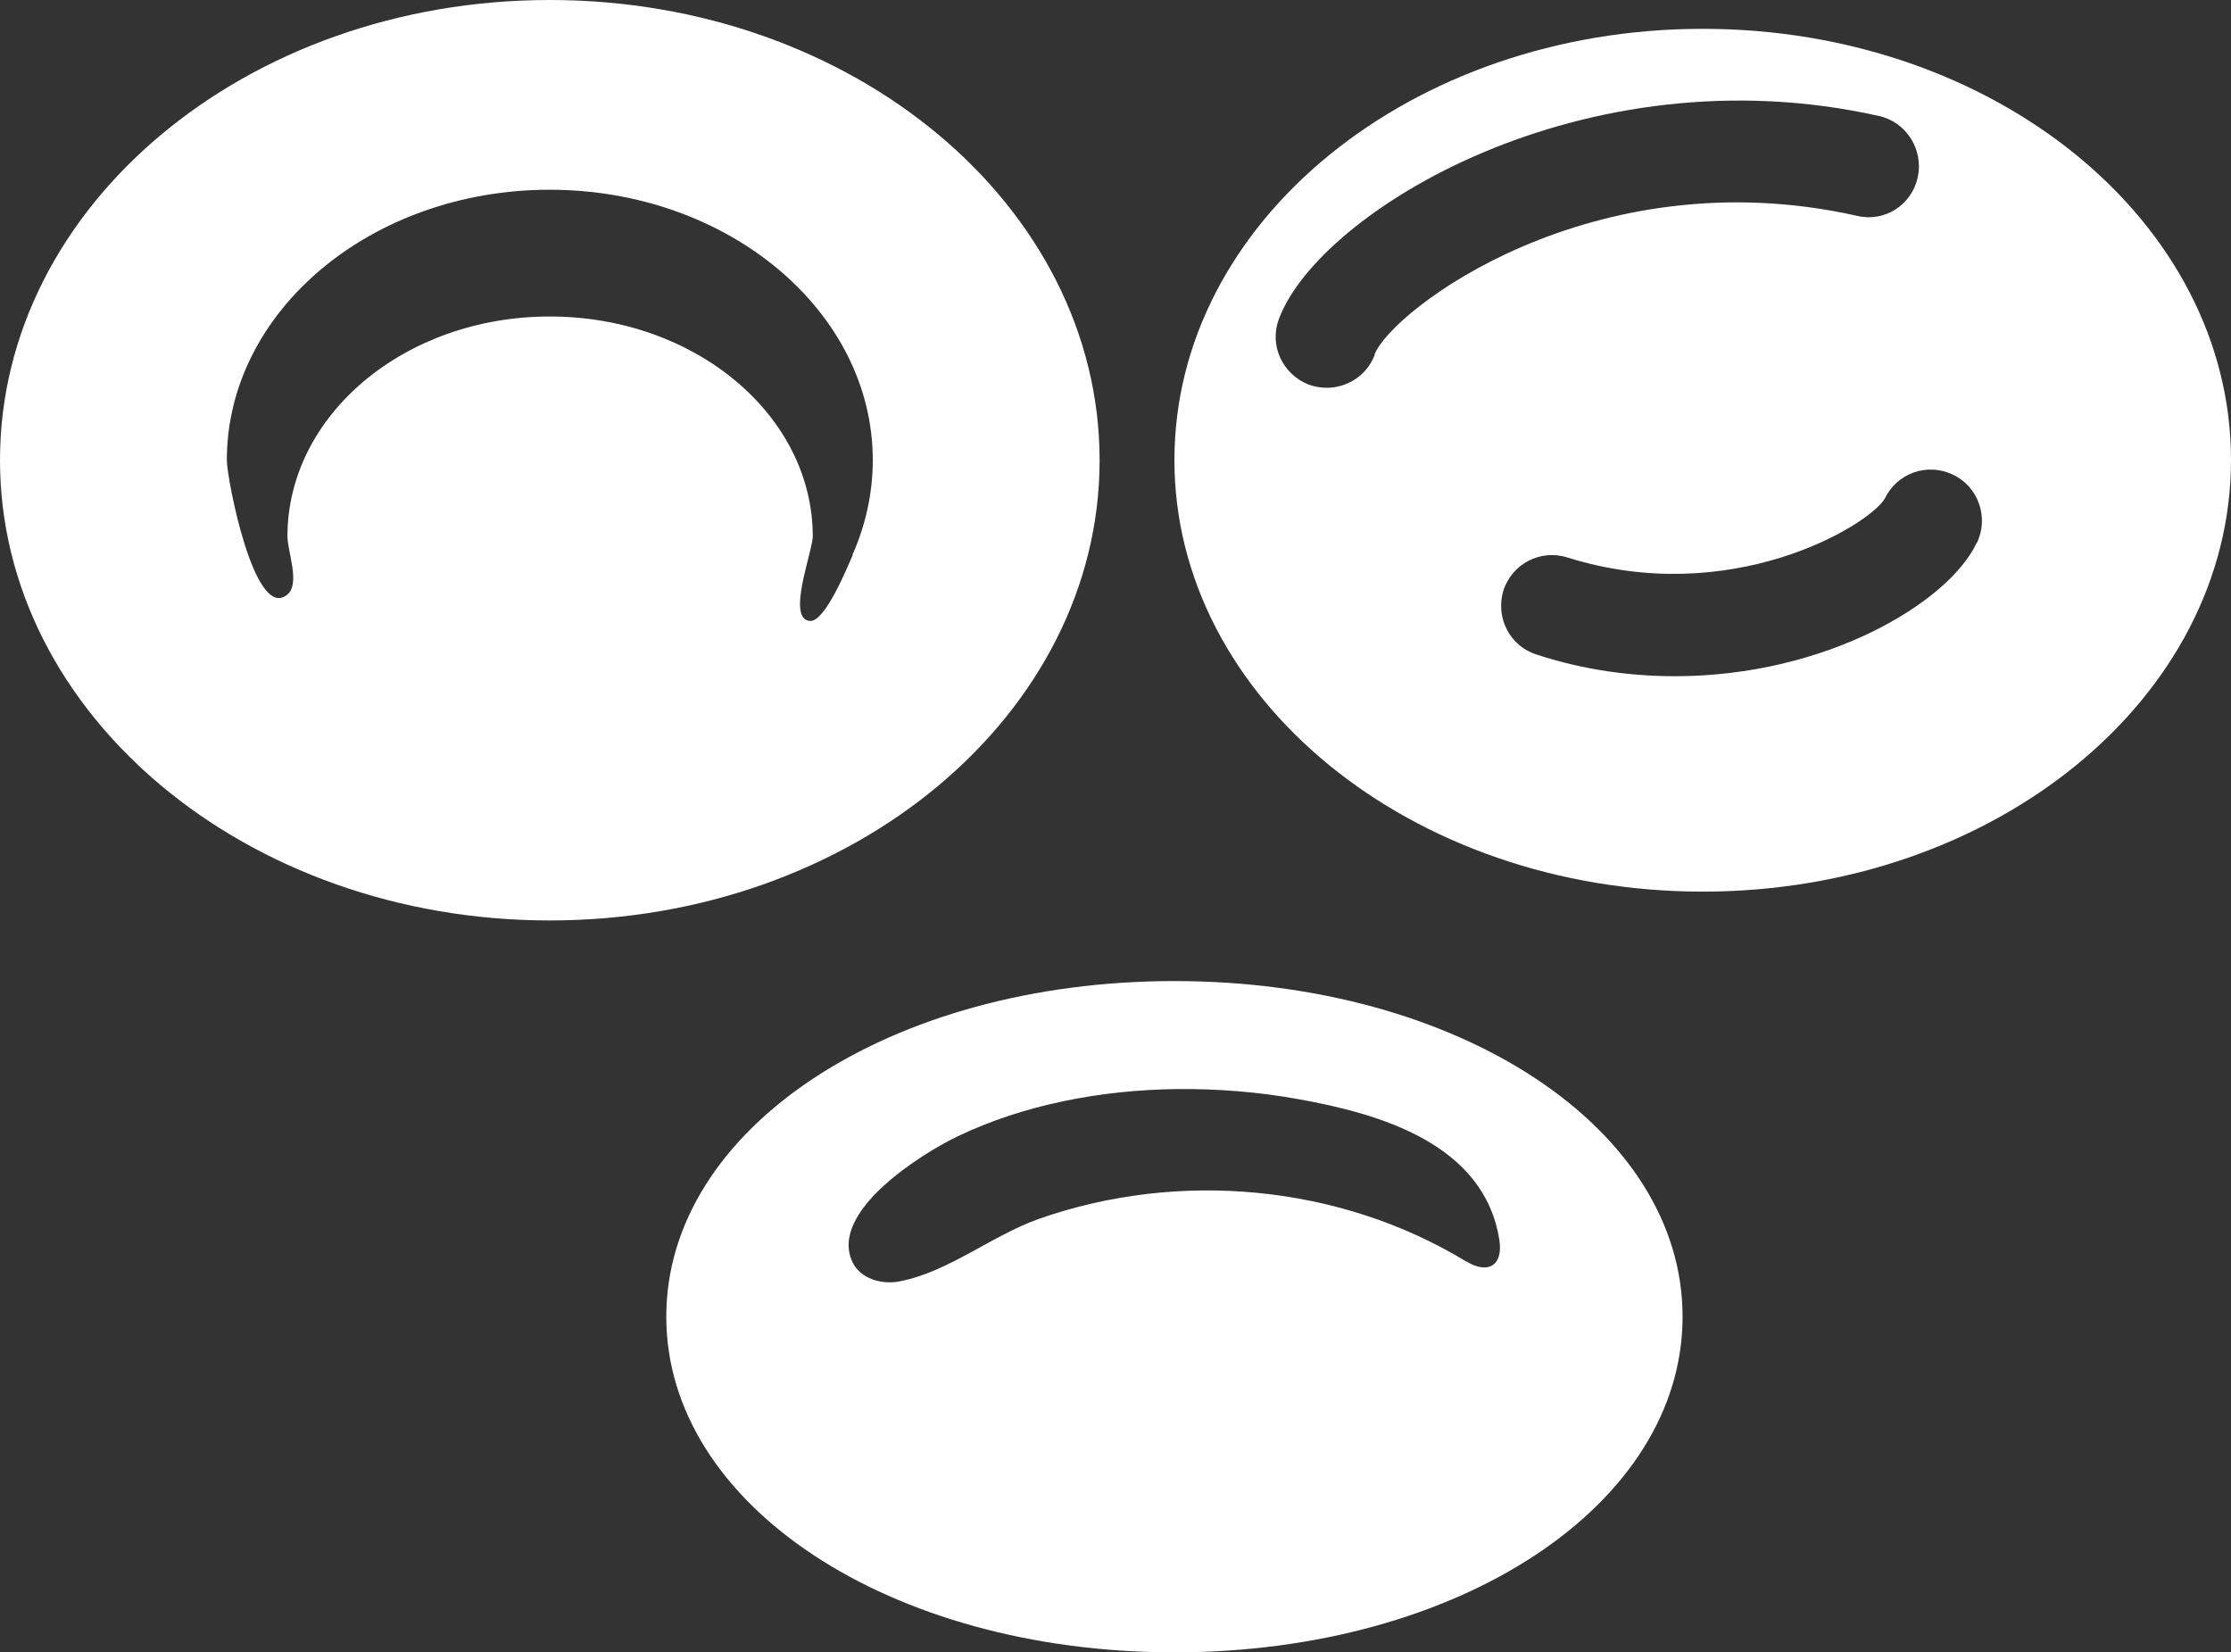 <?xml version="1.0" encoding="UTF-8"?><svg id="b" xmlns="http://www.w3.org/2000/svg" viewBox="0 0 113.01 83.69"><rect x="0" y="0" width="113.01" height="83.69" fill="#333333" stroke="none"/><defs><style>.e{fill:#fff;}</style></defs><g id="c"><g id="d"><path class="e" d="M55.7,23.31C55.7,10.44,43.24,0,27.85,0S0,10.44,0,23.31s12.49,23.31,27.85,23.31,27.85-10.44,27.85-23.31Zm-12.5,4.79c-.27,.61-1.39,3.37-2.15,3.35-.12,0-.21-.04-.29-.1-.71-.58,.41-3.5,.41-4.18,0-6.14-5.96-11.14-13.32-11.14s-13.29,5-13.29,11.14c0,.75,.66,2.39,0,2.94-1.68,1.41-3.07-5.9-3.07-6.8,0-7.56,7.33-13.7,16.35-13.7s16.37,6.14,16.37,13.7c0,1.65-.36,3.29-1.03,4.79Z"/><path class="e" d="M59.49,49.69c-14.43,0-25.74,7.47-25.74,17s11.31,17,25.74,17,25.74-7.47,25.74-17-11.31-17-25.74-17Zm14.79,14.21c-6.42-3.91-14.57-4.65-21.64-2.17-2.41,.85-4.58,2.69-7.07,3.17-.9,.18-1.98-.13-2.38-.96-1.24-2.56,3.51-5.52,5.33-6.39,3.37-1.61,7.25-2.34,11.09-2.39,2.09-.02,4.17,.15,6.15,.51,4.15,.74,9.43,2.27,10.19,7.14,.2,1.31-.6,1.74-1.67,1.08Z"/><path class="e" d="M86.25,1.46c-14.77,0-26.76,9.77-26.76,21.84s11.99,21.86,26.76,21.86,26.76-9.79,26.76-21.86S101.04,1.46,86.25,1.46Zm-16.61,16.5c-.39,1.04-1.37,1.68-2.44,1.68-.29,0-.6-.05-.91-.16-1.32-.52-2.02-1.99-1.5-3.34,2.02-5.41,15.44-13.63,30.41-10.26,1.37,.31,2.25,1.71,1.94,3.11-.31,1.4-1.68,2.28-3.08,1.94-13.42-3.01-23.6,4.82-24.43,7.02Zm30.49,9.53c-1.42,3.03-7.64,6.76-15.28,6.76-2.23,0-4.61-.31-6.99-1.09-1.37-.41-2.12-1.87-1.71-3.24,.44-1.37,1.89-2.12,3.26-1.68,8.26,2.59,15.23-1.61,16.06-2.98,.62-1.3,2.15-1.84,3.45-1.22,1.29,.6,1.84,2.18,1.22,3.45Z"/></g></g></svg>